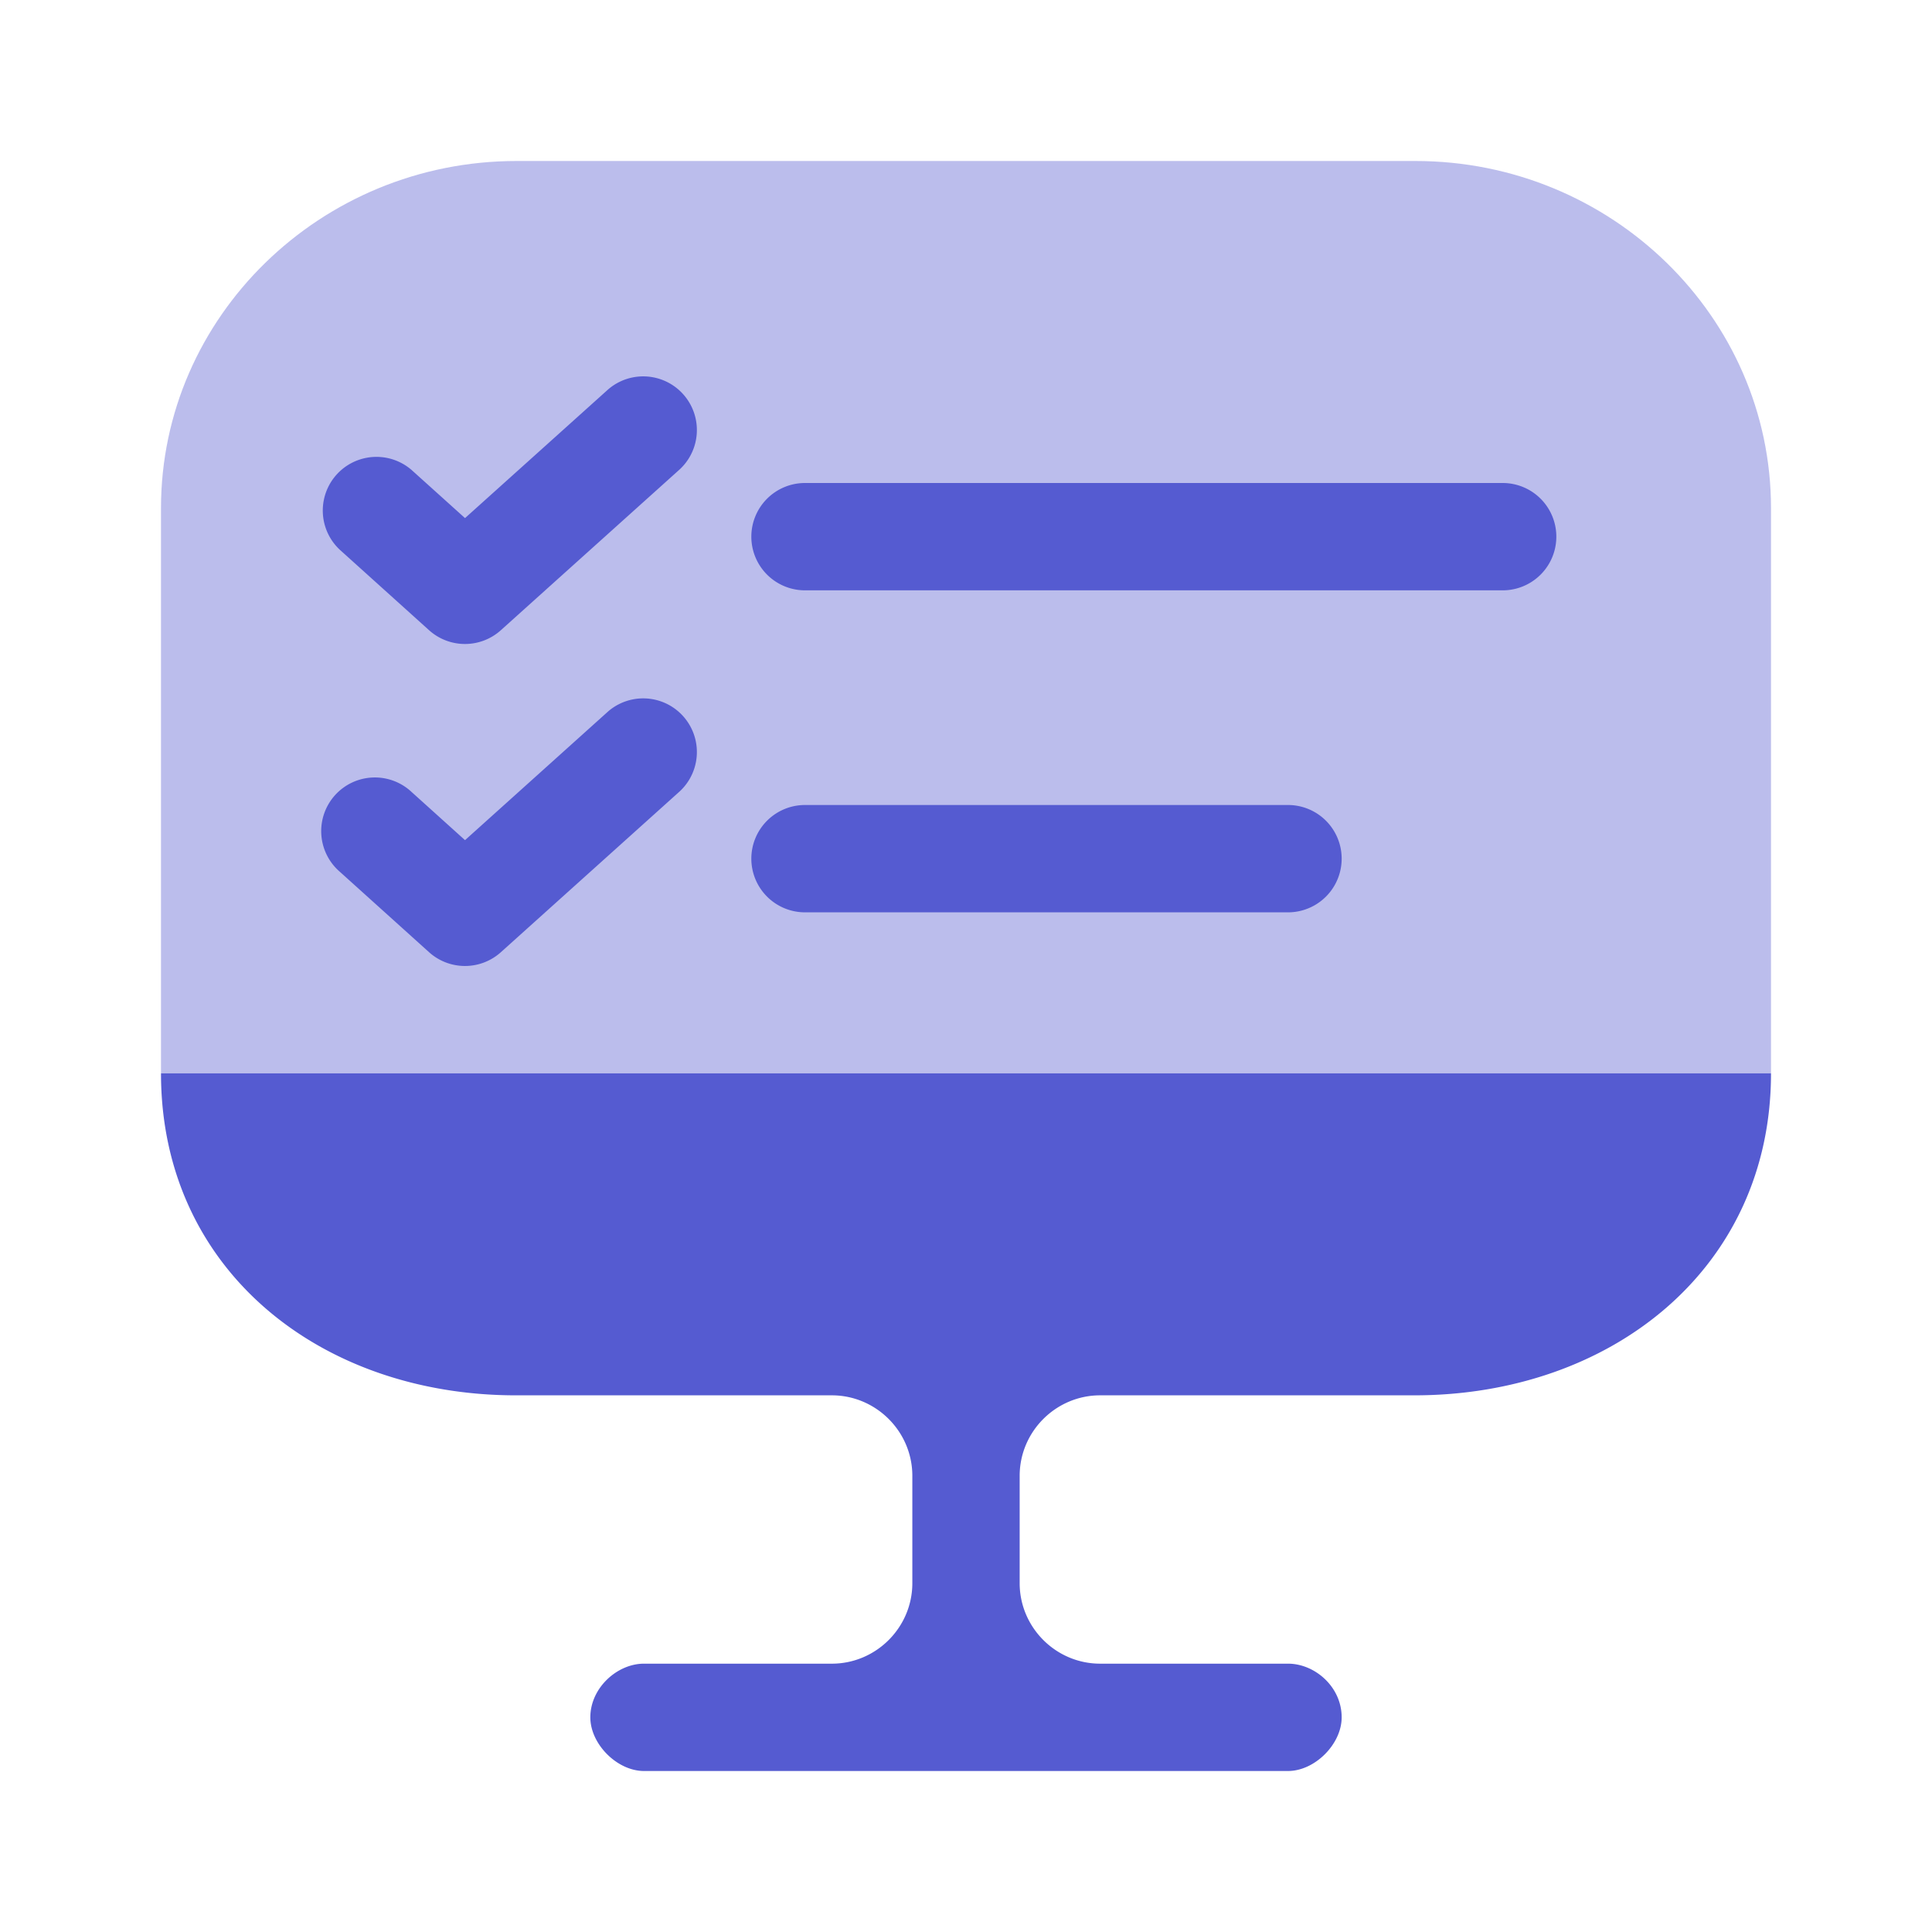 <svg xmlns="http://www.w3.org/2000/svg" width="36" height="36" fill="none"><path fill="#555BD1" d="M33 9.467V20H3V9.467C3 5.904 5.974 3 9.625 3h16.75C30.025 3 33 5.904 33 9.467Z" opacity=".4"/><path fill="#555BD1" d="M12.669 8.743a1 1 0 0 0-1.338-1.486L8.665 9.654l-.996-.897a1 1 0 0 0-1.338 1.486l1.664 1.5a1 1 0 0 0 1.338 0l3.336-3ZM12.669 14.743a1 1 0 0 0-1.338-1.486l-2.666 2.398-.996-.898a1 1 0 1 0-1.338 1.486l1.664 1.5a1 1 0 0 0 1.338 0l3.336-3ZM3 20c0 3.66 2.97 6 6.615 6H15.5c.825 0 1.5.675 1.5 1.5v2c0 .825-.675 1.5-1.5 1.5H12c-.5 0-1 .452-1 1 0 .5.5 1 1 1h12c.5 0 1-.5 1-1 0-.569-.5-1-1-1h-3.5c-.825 0-1.5-.675-1.5-1.5v-2c0-.825.675-1.5 1.5-1.5h5.855C30.015 26 33 23.645 33 20H3ZM14 10a1 1 0 0 1 1-1h13a1 1 0 1 1 0 2H15a1 1 0 0 1-1-1ZM14 16a1 1 0 0 1 1-1h9a1 1 0 1 1 0 2h-9a1 1 0 0 1-1-1Z"/></svg>